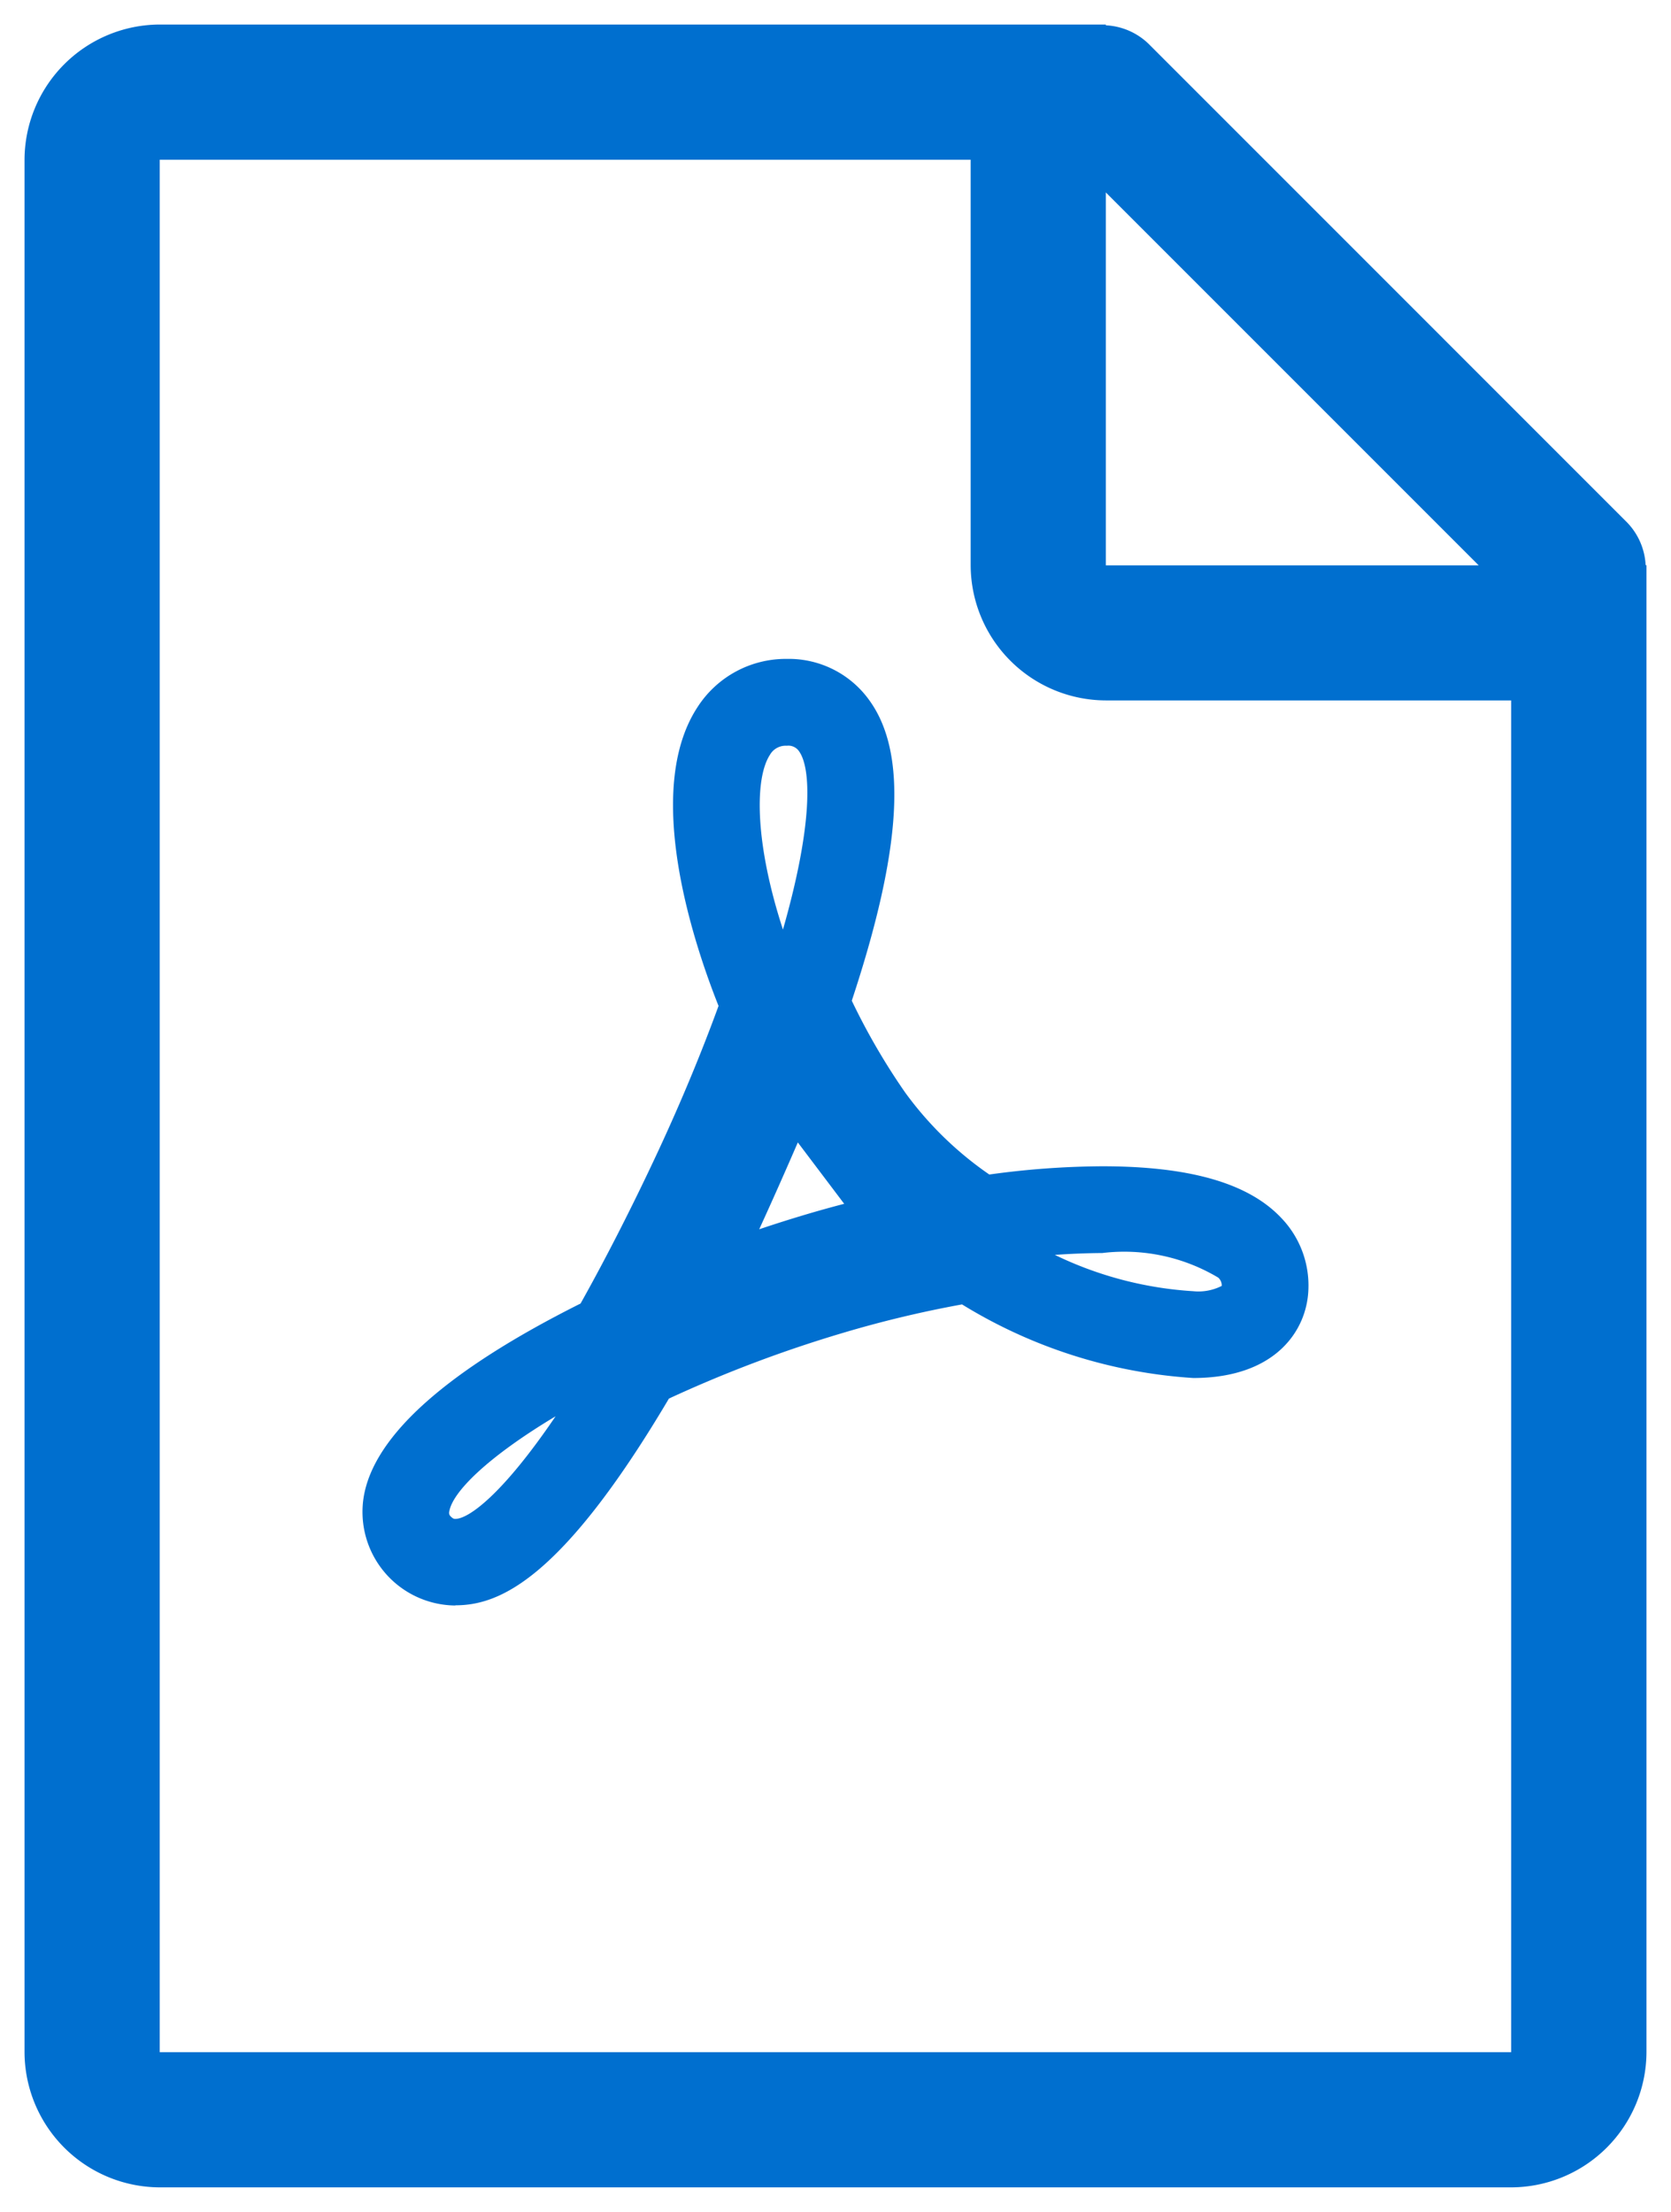<svg xmlns="http://www.w3.org/2000/svg" width="34.058" height="45.077" viewBox="0 0 34.058 45.077">
  <path id="PDF" d="M3.755,42.077A2.764,2.764,0,0,1,1,39.322V.755A2.764,2.764,0,0,1,3.755-2H23.039v.016a1.349,1.349,0,0,1,.878.384l9.74,9.741a1.349,1.349,0,0,1,.384.877h.017v30.3A2.764,2.764,0,0,1,31.3,42.077Zm0-2.755H31.3V11.774H23.039a2.762,2.762,0,0,1-2.755-2.755V.755H3.755Zm19.284-30.3h7.6l-7.6-7.6ZM9.781,30.219A1.907,1.907,0,0,1,7.914,28c.212-1.25,1.7-2.573,4.419-3.935.535-.955,1.085-2.037,1.6-3.145.455-.981.872-1.985,1.212-2.92-.507-1.274-1.545-4.378-.431-6.085a2.14,2.14,0,0,1,1.823-.987,2.018,2.018,0,0,1,1.692.858c.769,1.08.652,3.025-.368,6.108a13.455,13.455,0,0,0,1.085,1.867,7.081,7.081,0,0,0,1.718,1.675,17.265,17.265,0,0,1,2.3-.168c1.779,0,2.972.341,3.642,1.044a1.987,1.987,0,0,1,.561,1.477c-.032.824-.667,1.794-2.347,1.794a10.232,10.232,0,0,1-4.712-1.5,22.728,22.728,0,0,0-2.432.582,26.117,26.117,0,0,0-3.542,1.337c-2.207,3.728-3.482,4.213-4.351,4.213ZM9.658,28.3a.1.1,0,0,0,.035.11c.043.044.068.044.088.044.263,0,.949-.478,2.043-2.091C10.427,27.2,9.723,27.91,9.658,28.3ZM22,23.074a7.515,7.515,0,0,0,2.821.74,1.048,1.048,0,0,0,.58-.108.212.212,0,0,0-.073-.17,3.738,3.738,0,0,0-2.362-.5C22.658,23.038,22.335,23.05,22,23.074Zm-6.026-.522q.49-.165.983-.311c.25-.074.5-.143.749-.208l-.945-1.251C16.533,21.31,16.252,21.946,15.974,22.552Zm.218-9.668c-.319.49-.3,1.829.266,3.56.609-2.128.58-3.279.329-3.632a.262.262,0,0,0-.251-.114A.368.368,0,0,0,16.192,12.884Z" transform="translate(-0.5 2.5)" fill="#006fcf" stroke="rgba(0,0,0,0)" stroke-miterlimit="10" stroke-width="1"/>
</svg>